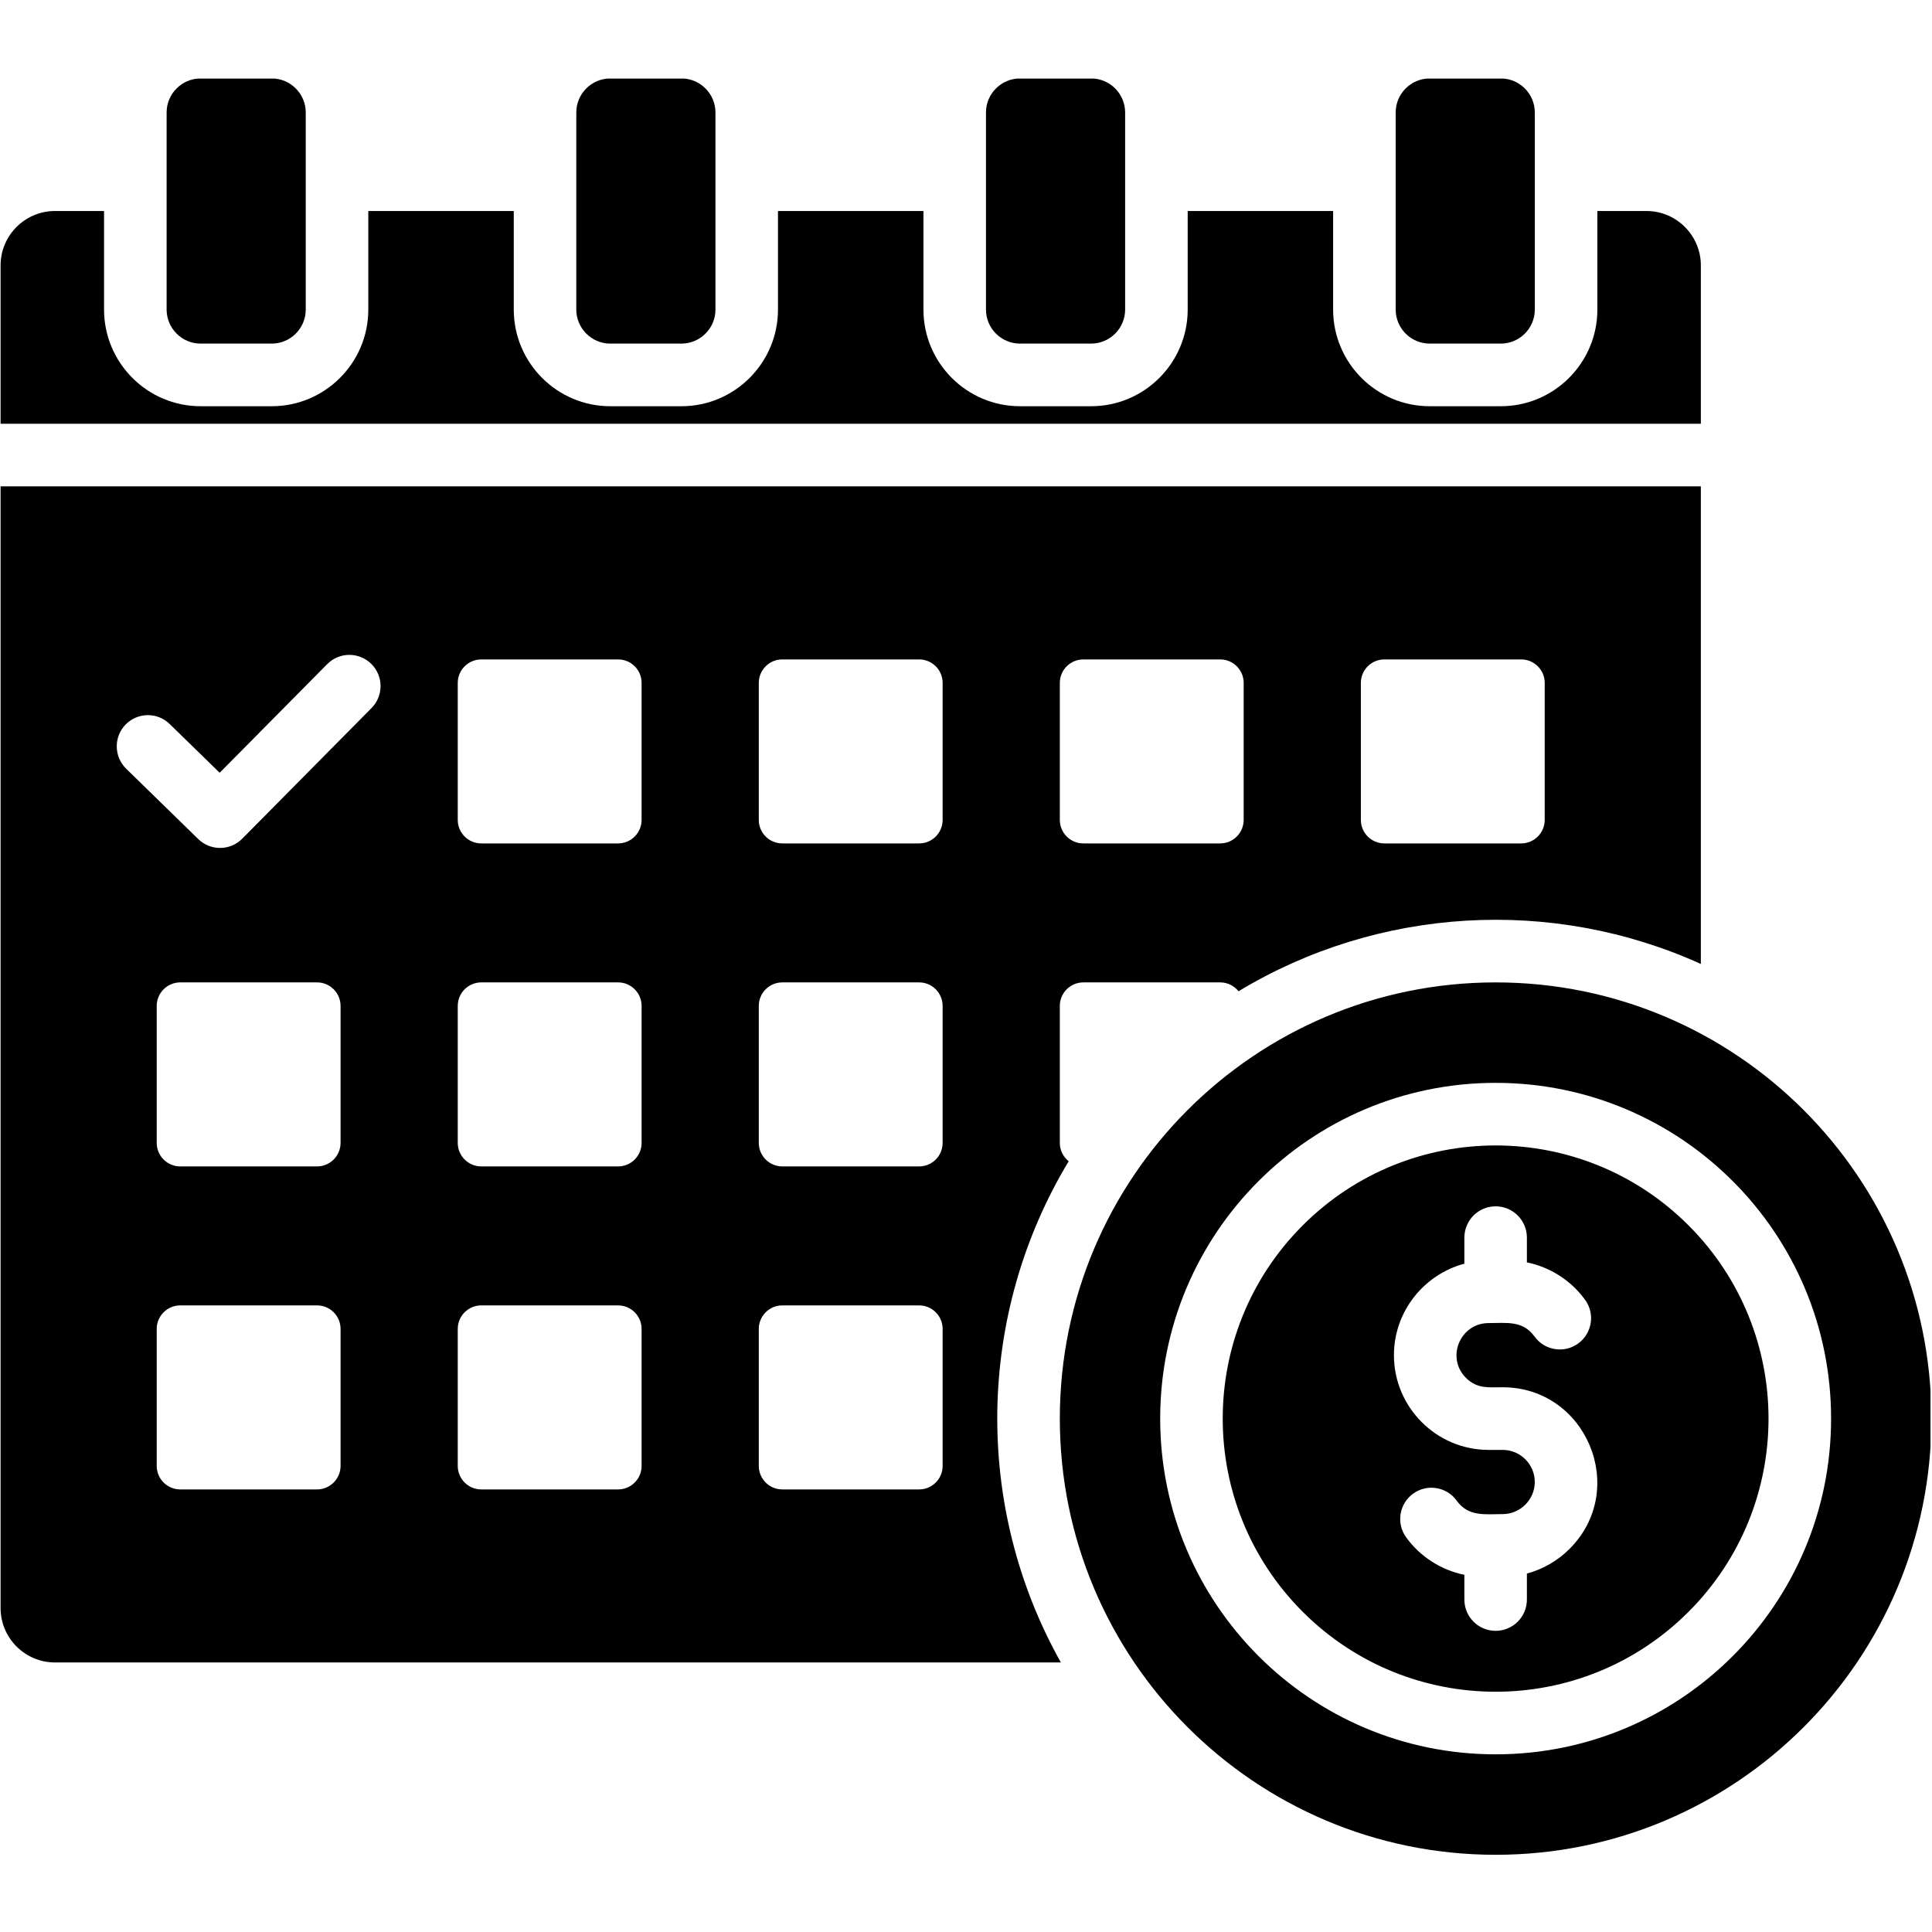 <svg xmlns="http://www.w3.org/2000/svg" xmlns:xlink="http://www.w3.org/1999/xlink" width="300" zoomAndPan="magnify" viewBox="0 0 224.88 225" height="300" preserveAspectRatio="xMidYMid meet" version="1.0"><defs><clipPath id="85e8d97381"><path d="M 0 9.148 L 224.762 9.148 L 224.762 216.039 L 0 216.039 Z M 0 9.148 " clip-rule="nonzero"/></clipPath></defs><g clip-path="url(#85e8d97381)"><path fill="#000000" d="M 6.336 24.574 C 2.852 24.574 0.008 27.422 0.008 30.906 L 0.008 49.352 L 198.02 49.352 L 198.02 30.906 C 198.02 27.422 195.18 24.574 191.695 24.574 L 185.969 24.574 L 185.969 36.055 C 185.969 42.258 180.926 47.309 174.727 47.309 L 166.438 47.309 C 160.242 47.309 155.195 42.258 155.195 36.055 L 155.195 24.574 L 138.258 24.574 L 138.258 36.055 C 138.258 42.258 133.211 47.309 127.016 47.309 L 118.727 47.309 C 112.527 47.309 107.484 42.258 107.484 36.055 L 107.484 24.574 L 90.543 24.574 L 90.543 36.055 C 90.543 42.258 85.5 47.309 79.301 47.309 L 71.016 47.309 C 64.816 47.309 59.773 42.258 59.773 36.055 L 59.773 24.574 L 42.832 24.574 L 42.832 36.055 C 42.832 42.258 37.789 47.309 31.59 47.309 L 23.301 47.309 C 17.105 47.309 12.059 42.258 12.059 36.055 L 12.059 24.574 Z M 174.121 114.41 C 202.148 114.41 224.871 137.156 224.871 165.211 C 224.871 193.266 202.148 216.008 174.121 216.008 C 146.09 216.008 123.367 193.266 123.367 165.211 C 123.367 137.156 146.09 114.41 174.121 114.41 Z M 174.121 126.109 C 152.547 126.109 135.055 143.617 135.055 165.211 C 135.055 186.805 152.547 204.309 174.121 204.309 C 195.695 204.309 213.188 186.805 213.188 165.211 C 213.188 143.617 195.695 126.109 174.121 126.109 Z M 170.48 144.137 L 170.48 147.168 C 165.773 148.422 162.277 152.734 162.277 157.824 C 162.277 163.898 167.227 168.855 173.297 168.855 L 174.945 168.855 C 177 168.855 178.68 170.535 178.68 172.594 C 178.68 174.641 176.992 176.332 174.945 176.332 C 172.859 176.332 170.957 176.664 169.586 174.766 C 168.41 173.137 166.137 172.773 164.508 173.953 C 162.883 175.133 162.52 177.41 163.699 179.035 C 165.309 181.266 167.758 182.852 170.48 183.402 L 170.48 186.281 C 170.48 188.297 172.109 189.926 174.121 189.926 C 176.133 189.926 177.762 188.297 177.762 186.281 L 177.762 183.254 C 179.668 182.746 181.375 181.738 182.73 180.383 C 189.664 173.441 184.688 161.562 174.945 161.562 C 173.285 161.562 171.953 161.754 170.66 160.461 C 168.297 158.098 170.008 154.086 173.297 154.086 C 175.383 154.086 177.281 153.754 178.652 155.652 C 179.832 157.281 182.105 157.645 183.73 156.465 C 185.359 155.285 185.723 153.008 184.543 151.383 C 182.934 149.152 180.48 147.566 177.762 147.016 L 177.762 144.133 C 177.762 142.121 176.133 140.488 174.121 140.488 C 172.109 140.488 170.48 142.121 170.48 144.137 Z M 196.594 142.715 C 184.184 130.293 164.059 130.293 151.648 142.715 C 139.234 155.137 139.234 175.281 151.648 187.703 C 164.059 200.125 184.184 200.125 196.594 187.703 C 209.004 175.281 209.004 155.137 196.594 142.715 Z M 23.301 9.137 L 31.59 9.137 C 33.766 9.137 35.547 10.918 35.547 13.098 L 35.547 36.055 C 35.547 38.234 33.766 40.016 31.59 40.016 L 23.301 40.016 C 21.125 40.016 19.344 38.234 19.344 36.055 L 19.344 13.098 C 19.344 10.918 21.125 9.137 23.301 9.137 Z M 166.438 9.137 L 174.727 9.137 C 176.902 9.137 178.684 10.918 178.684 13.098 L 178.684 36.055 C 178.684 38.234 176.902 40.016 174.727 40.016 L 166.438 40.016 C 164.262 40.016 162.48 38.234 162.48 36.055 L 162.48 13.098 C 162.48 10.918 164.262 9.137 166.438 9.137 Z M 118.727 9.137 L 127.016 9.137 C 129.191 9.137 130.973 10.918 130.973 13.098 L 130.973 36.055 C 130.973 38.234 129.191 40.016 127.016 40.016 L 118.727 40.016 C 116.547 40.016 114.766 38.234 114.766 36.055 L 114.766 13.098 C 114.766 10.918 116.547 9.137 118.727 9.137 Z M 71.016 9.137 L 79.301 9.137 C 81.48 9.137 83.262 10.918 83.262 13.098 L 83.262 36.055 C 83.262 38.234 81.48 40.016 79.301 40.016 L 71.016 40.016 C 68.836 40.016 67.055 38.234 67.055 36.055 L 67.055 13.098 C 67.055 10.918 68.836 9.137 71.016 9.137 Z M 71.93 98.223 C 66.613 98.223 61.297 98.223 55.984 98.223 C 54.477 98.223 53.25 96.996 53.25 95.488 C 53.25 90.168 53.25 84.848 53.25 79.527 C 53.25 78.023 54.477 76.797 55.984 76.797 C 61.297 76.797 66.613 76.797 71.93 76.797 C 73.434 76.797 74.66 78.023 74.66 79.527 C 74.66 84.848 74.66 90.168 74.66 95.488 C 74.66 96.996 73.434 98.223 71.93 98.223 Z M 106.988 173.457 C 101.672 173.457 96.355 173.457 91.039 173.457 C 89.535 173.457 88.309 172.227 88.309 170.723 C 88.309 165.402 88.309 160.082 88.309 154.762 C 88.309 153.254 89.535 152.027 91.039 152.027 C 96.355 152.027 101.672 152.027 106.988 152.027 C 108.492 152.027 109.719 153.254 109.719 154.762 C 109.719 160.082 109.719 165.402 109.719 170.723 C 109.719 172.227 108.492 173.457 106.988 173.457 Z M 71.93 173.457 C 66.613 173.457 61.297 173.457 55.984 173.457 C 54.477 173.457 53.25 172.227 53.25 170.723 C 53.25 165.402 53.25 160.082 53.25 154.762 C 53.25 153.254 54.477 152.027 55.984 152.027 C 61.297 152.027 66.613 152.027 71.93 152.027 C 73.434 152.027 74.66 153.254 74.66 154.762 C 74.66 160.082 74.66 165.402 74.66 170.723 C 74.66 172.227 73.434 173.457 71.93 173.457 Z M 36.871 173.457 L 20.926 173.457 C 19.418 173.457 18.191 172.227 18.191 170.723 L 18.191 154.762 C 18.191 153.254 19.418 152.027 20.926 152.027 L 36.871 152.027 C 38.375 152.027 39.602 153.254 39.602 154.762 L 39.602 170.723 C 39.602 172.227 38.375 173.457 36.871 173.457 Z M 124.398 135.242 C 123.773 134.738 123.367 133.969 123.367 133.105 C 123.367 127.785 123.367 122.465 123.367 117.145 C 123.367 115.641 124.594 114.41 126.102 114.41 C 131.414 114.41 136.73 114.41 142.047 114.41 C 142.906 114.41 143.68 114.812 144.18 115.441 C 160.418 105.633 180.641 104.391 198.02 112.262 L 198.02 56.641 L 0.008 56.641 L 0.008 187.277 C 0.008 190.766 2.852 193.609 6.336 193.609 L 123.488 193.609 C 113.289 175.434 113.652 153.062 124.398 135.242 Z M 106.988 135.84 C 101.672 135.84 96.355 135.84 91.039 135.84 C 89.535 135.84 88.309 134.609 88.309 133.105 C 88.309 127.785 88.309 122.465 88.309 117.145 C 88.309 115.641 89.535 114.41 91.039 114.41 C 96.355 114.41 101.672 114.41 106.988 114.41 C 108.492 114.41 109.719 115.641 109.719 117.145 C 109.719 122.465 109.719 127.785 109.719 133.105 C 109.719 134.609 108.492 135.84 106.988 135.84 Z M 71.93 135.84 C 66.613 135.84 61.297 135.84 55.984 135.84 C 54.477 135.84 53.25 134.609 53.25 133.105 C 53.25 127.785 53.25 122.465 53.25 117.145 C 53.25 115.641 54.477 114.41 55.984 114.41 C 61.297 114.41 66.613 114.41 71.93 114.41 C 73.434 114.41 74.66 115.641 74.66 117.145 C 74.66 122.465 74.66 127.785 74.66 133.105 C 74.66 134.609 73.434 135.84 71.93 135.84 Z M 36.871 135.84 L 20.926 135.84 C 19.418 135.84 18.191 134.609 18.191 133.105 L 18.191 117.145 C 18.191 115.641 19.418 114.41 20.926 114.41 L 36.871 114.41 C 38.375 114.41 39.602 115.641 39.602 117.145 L 39.602 133.105 C 39.602 134.609 38.375 135.84 36.871 135.84 Z M 177.105 98.223 L 161.156 98.223 C 159.652 98.223 158.426 96.996 158.426 95.488 L 158.426 79.527 C 158.426 78.023 159.652 76.797 161.156 76.797 L 177.105 76.797 C 178.609 76.797 179.836 78.023 179.836 79.527 L 179.836 95.488 C 179.836 96.996 178.609 98.223 177.105 98.223 Z M 142.047 98.223 C 136.73 98.223 131.414 98.223 126.102 98.223 C 124.594 98.223 123.367 96.996 123.367 95.488 C 123.367 90.168 123.367 84.848 123.367 79.527 C 123.367 78.023 124.594 76.797 126.102 76.797 C 131.414 76.797 136.73 76.797 142.047 76.797 C 143.551 76.797 144.777 78.023 144.777 79.527 C 144.777 84.848 144.777 90.168 144.777 95.488 C 144.777 96.996 143.551 98.223 142.047 98.223 Z M 106.988 98.223 C 101.672 98.223 96.355 98.223 91.039 98.223 C 89.535 98.223 88.309 96.996 88.309 95.488 C 88.309 90.168 88.309 84.848 88.309 79.527 C 88.309 78.023 89.535 76.797 91.039 76.797 C 96.355 76.797 101.672 76.797 106.988 76.797 C 108.492 76.797 109.719 78.023 109.719 79.527 C 109.719 84.848 109.719 90.168 109.719 95.488 C 109.719 96.996 108.492 98.223 106.988 98.223 Z M 38.051 77.34 C 39.465 75.914 41.766 75.91 43.188 77.324 C 44.609 78.738 44.617 81.043 43.203 82.465 L 28.145 97.68 C 26.738 99.094 24.461 99.109 23.035 97.723 L 14.637 89.527 C 13.199 88.125 13.168 85.824 14.562 84.387 C 15.961 82.949 18.262 82.914 19.699 84.316 L 25.523 89.996 Z M 38.051 77.34 " fill-opacity="1" fill-rule="evenodd"/></g></svg>
